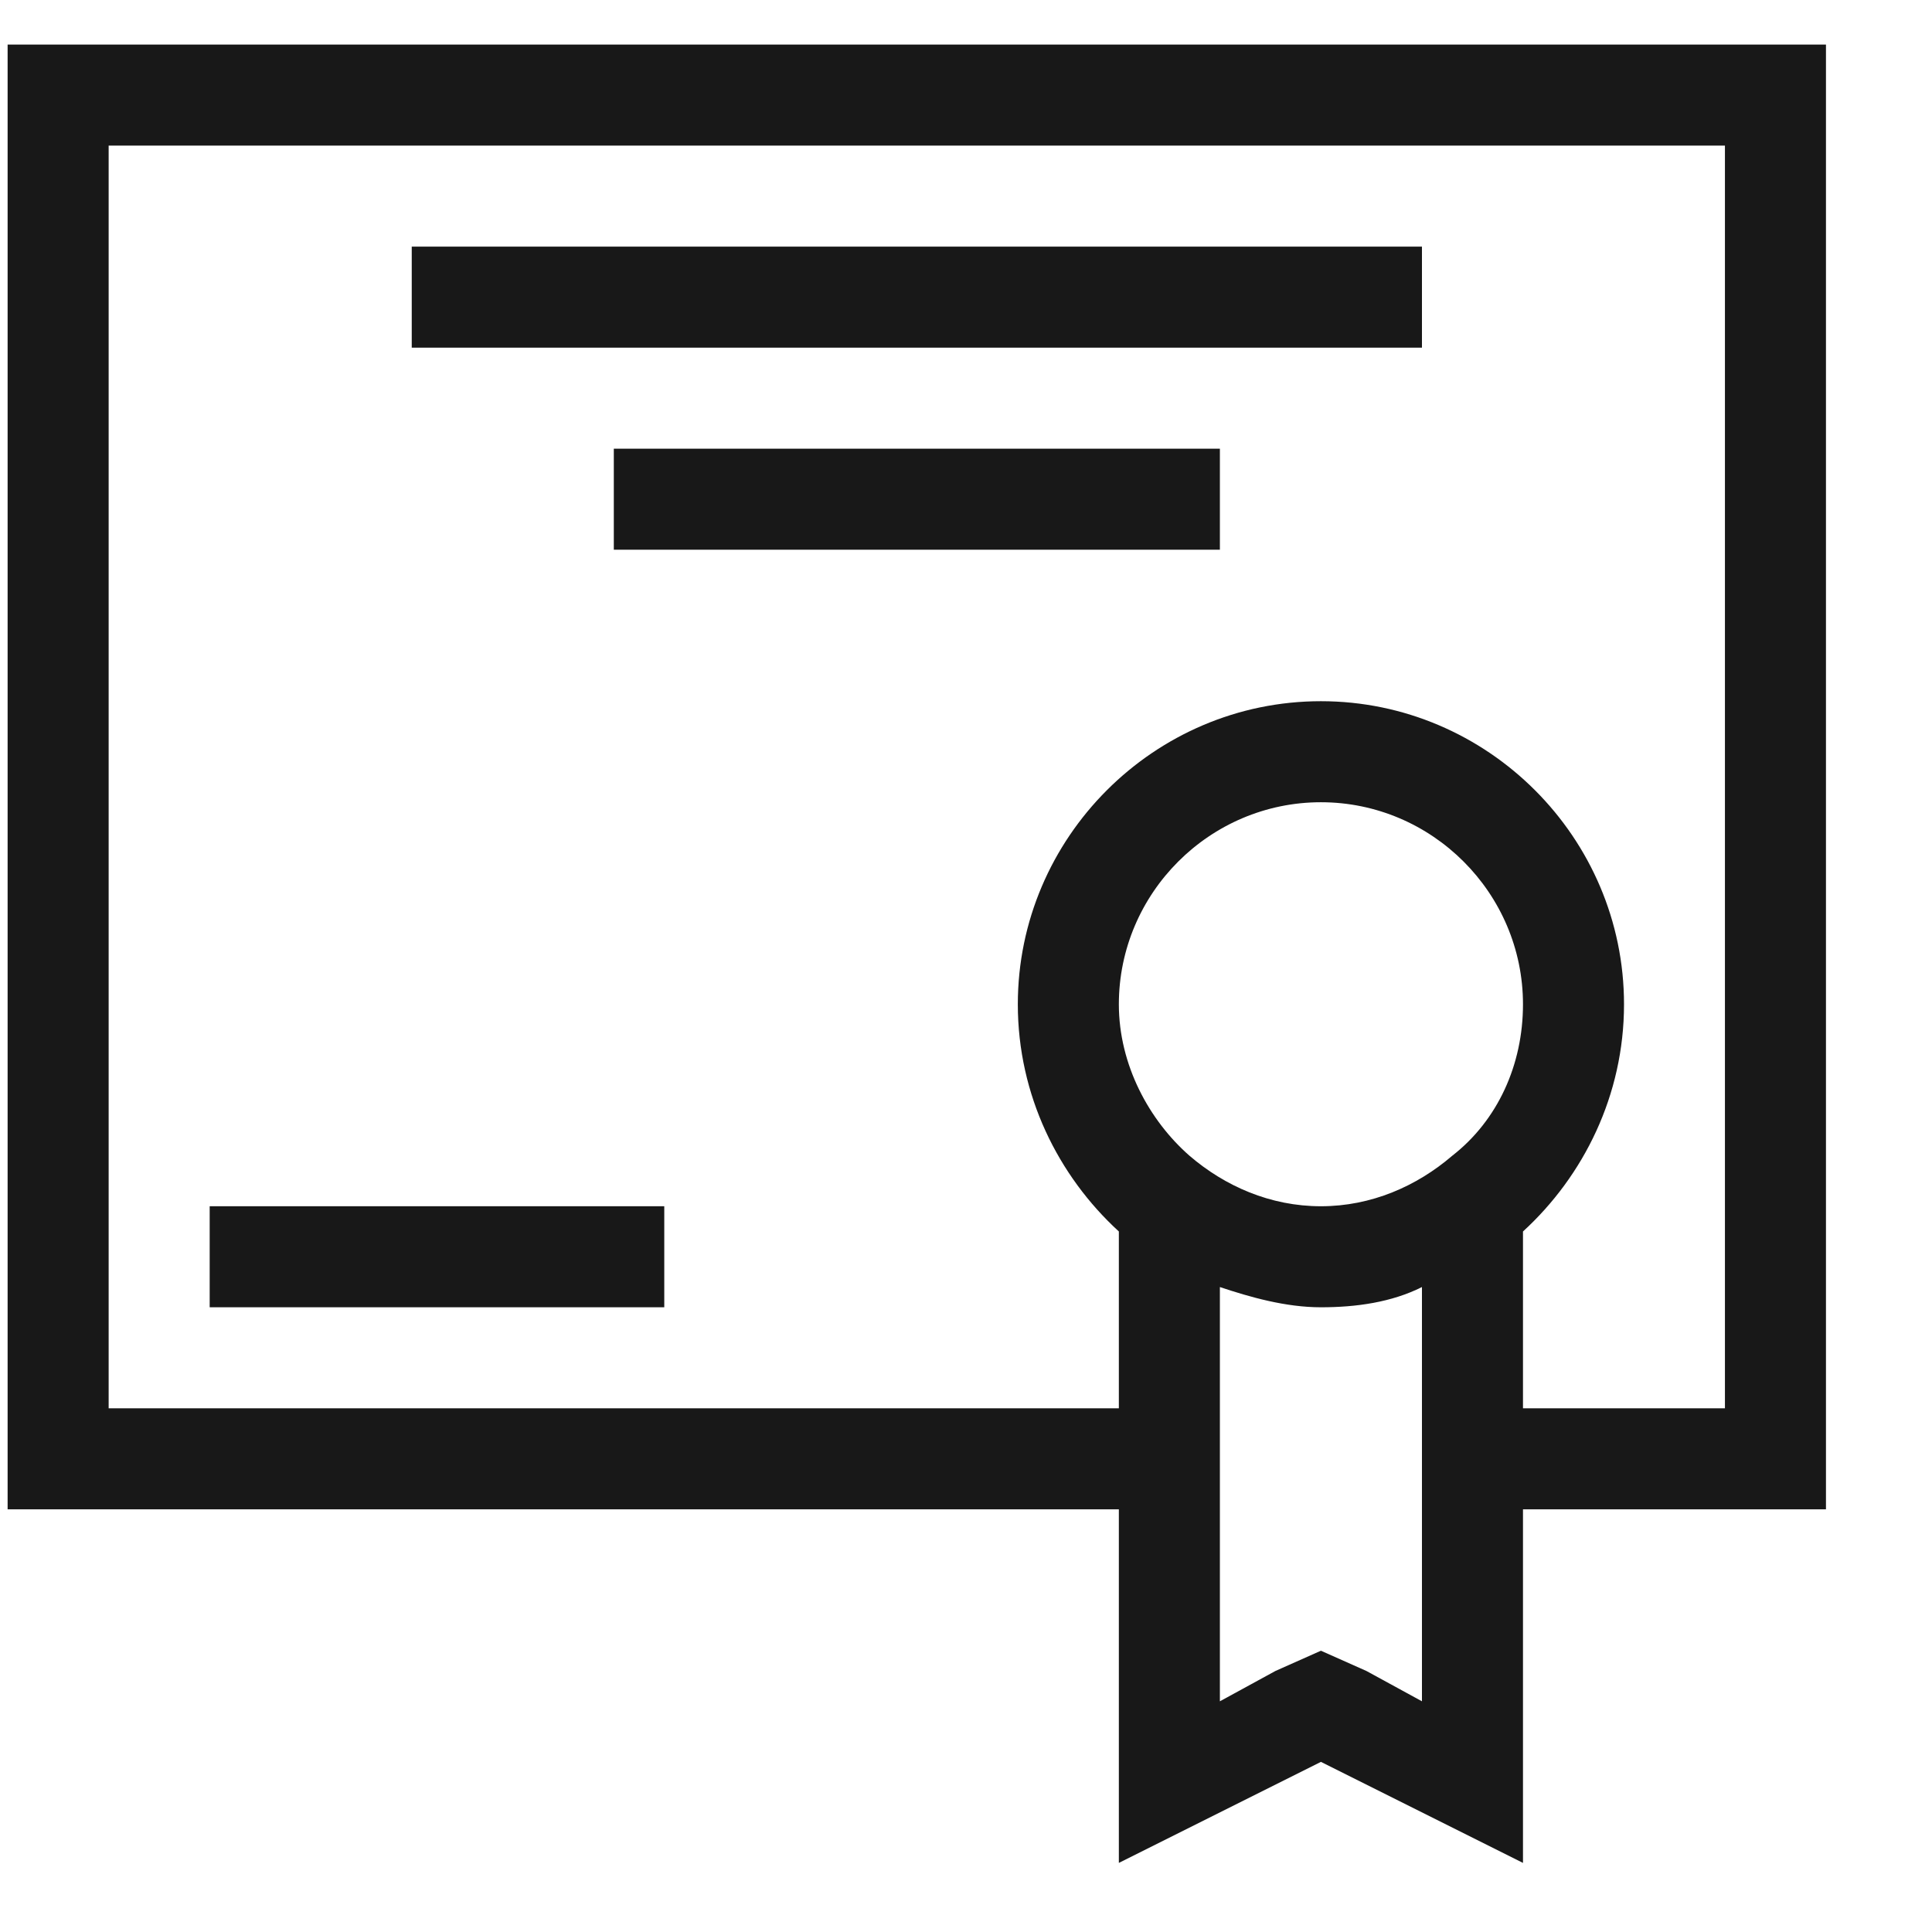 <svg width="17" height="17" viewBox="0 0 17 17" fill="none" xmlns="http://www.w3.org/2000/svg">
<path d="M0.067 0.392V13.281H9.845V16.392L11.623 15.503L13.401 16.392V13.281H16.067V0.392H0.067ZM12.512 12.392V13.281V14.97L12.023 14.703L11.623 14.525L11.223 14.703L10.734 14.97V13.281V12.392V11.325C11.001 11.414 11.312 11.503 11.623 11.503C11.934 11.503 12.245 11.459 12.512 11.325V12.392ZM12.778 10.17C12.467 10.437 12.067 10.614 11.623 10.614C11.178 10.614 10.778 10.437 10.467 10.17C10.112 9.859 9.845 9.37 9.845 8.837C9.845 7.859 10.645 7.059 11.623 7.059C12.601 7.059 13.401 7.859 13.401 8.837C13.401 9.37 13.178 9.859 12.778 10.17ZM15.178 12.392H13.401V10.836C13.934 10.348 14.29 9.637 14.29 8.837C14.29 7.37 13.09 6.17 11.623 6.17C10.156 6.17 8.956 7.37 8.956 8.837C8.956 9.637 9.312 10.348 9.845 10.836V12.392H0.956V1.281H15.178V12.392ZM12.512 3.059H3.623V2.17H12.512V3.059ZM5.401 3.948H10.734V4.837H5.401V3.948ZM5.845 11.503H1.845V10.614H5.845V11.503Z" fill="#181818"/>
</svg>
